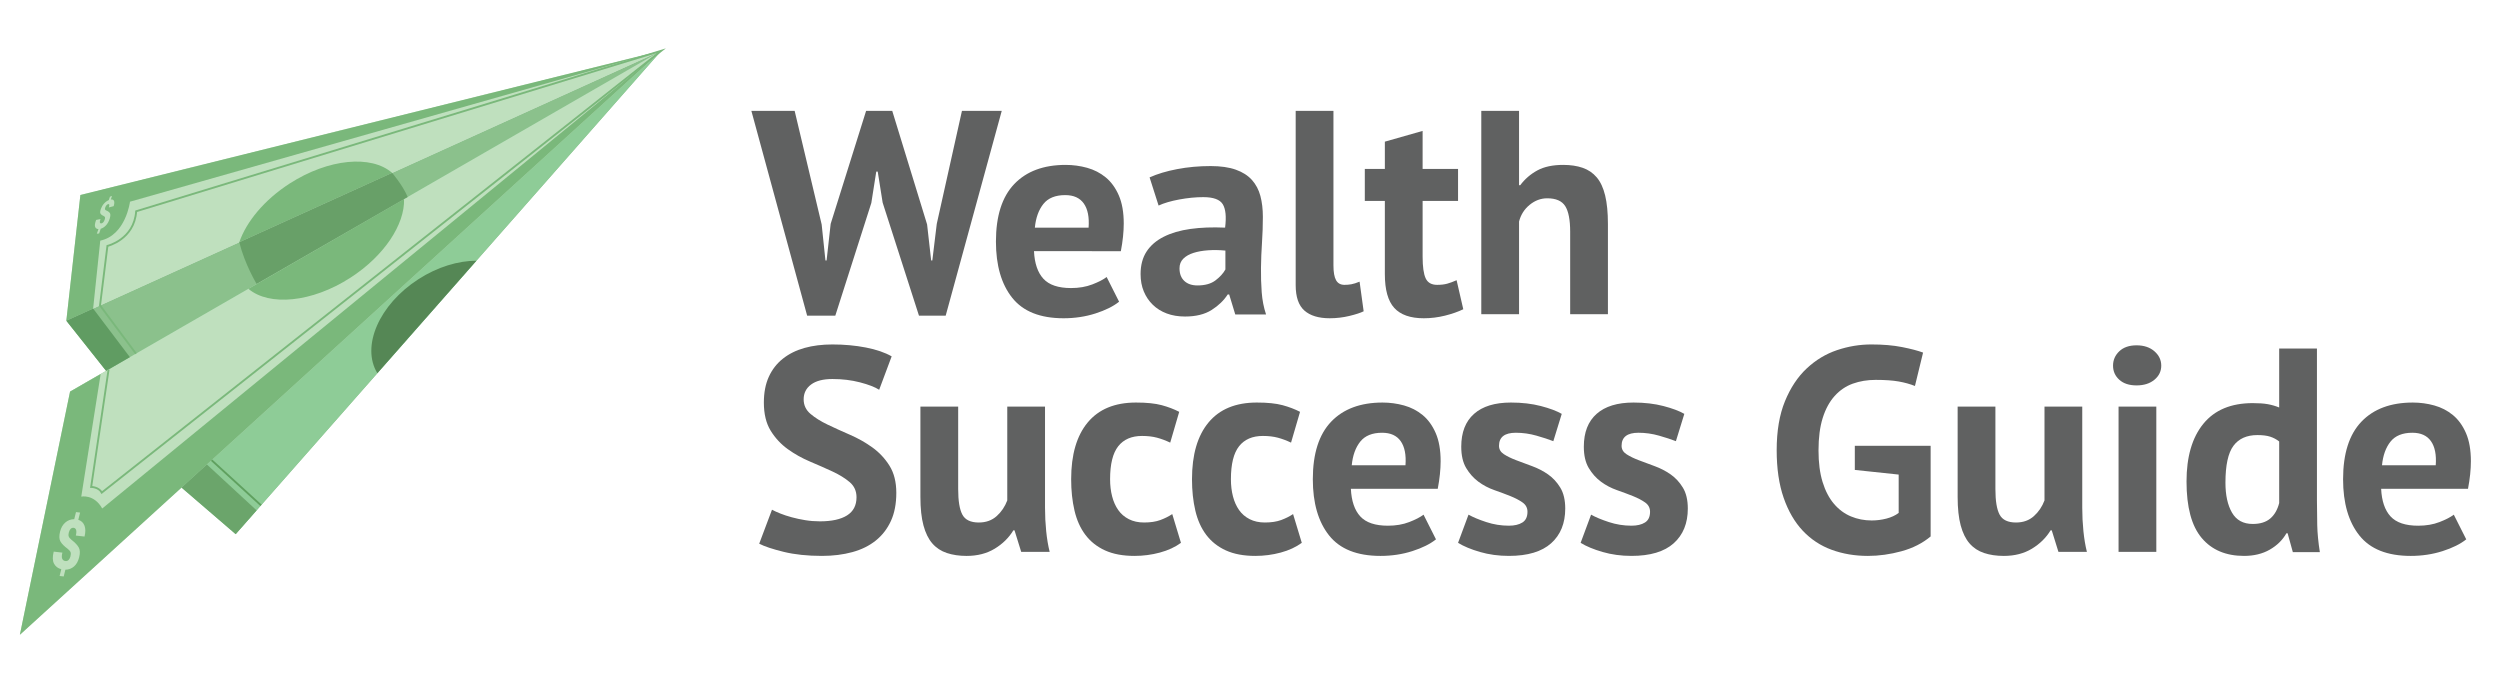 <?xml version="1.0" encoding="utf-8"?>
<!-- Generator: Adobe Illustrator 15.0.0, SVG Export Plug-In . SVG Version: 6.00 Build 0)  -->
<!DOCTYPE svg PUBLIC "-//W3C//DTD SVG 1.1//EN" "http://www.w3.org/Graphics/SVG/1.1/DTD/svg11.dtd">
<svg version="1.1" id="Warstwa_1" xmlns="http://www.w3.org/2000/svg" xmlns:xlink="http://www.w3.org/1999/xlink" x="0px" y="0px"
	 width="1305.429px" height="356.176px" viewBox="0 0 1305.429 356.176" enable-background="new 0 0 1305.429 356.176"
	 xml:space="preserve">
<g>
	<path fill="#606161" d="M429.048,117.196l1.972,18.807h0.606l2.124-19.11l18.504-59h13.649l18.201,59.303l2.123,18.807h0.606
		l2.32-19.11l13.15-59h20.778l-29.271,106.927h-13.954l-18.959-59l-2.578-16.229h-0.759l-2.578,16.38l-18.807,58.848h-14.712
		L392.344,57.894h22.599L429.048,117.196z"/>
	<path fill="#606161" d="M584.359,157.541c-3.033,2.427-7.154,4.475-12.361,6.143c-5.209,1.668-10.745,2.503-16.607,2.503
		c-12.236,0-21.185-3.564-26.846-10.693c-5.664-7.128-8.494-16.911-8.494-29.348c0-13.347,3.186-23.357,9.556-30.031
		s15.318-10.01,26.846-10.01c3.841,0,7.583,0.507,11.224,1.517c3.64,1.012,6.875,2.681,9.707,5.005
		c2.829,2.327,5.104,5.46,6.824,9.403c1.719,3.943,2.579,8.849,2.579,14.712c0,2.124-0.128,4.398-0.38,6.825
		c-0.251,2.427-0.63,4.956-1.133,7.583H539.92c0.301,6.37,1.938,11.174,4.912,14.409c2.973,3.237,7.785,4.854,14.436,4.854
		c4.13,0,7.834-0.63,11.109-1.896c3.275-1.263,5.769-2.552,7.481-3.867L584.359,157.541z M556.215,101.878
		c-5.131,0-8.927,1.542-11.392,4.626c-2.465,3.085-3.946,7.204-4.448,12.361h28.059c0.403-5.46-0.427-9.655-2.488-12.588
		C563.884,103.345,560.64,101.878,556.215,101.878z"/>
	<path fill="#606161" d="M600.284,92.626c4.043-1.82,8.847-3.261,14.408-4.323c5.56-1.062,11.375-1.592,17.442-1.592
		c5.256,0,9.654,0.632,13.195,1.896c3.538,1.266,6.344,3.06,8.418,5.384c2.071,2.327,3.538,5.107,4.398,8.342
		c0.857,3.237,1.289,6.877,1.289,10.92c0,4.451-0.152,8.925-0.455,13.423c-0.304,4.5-0.481,8.925-0.531,13.271
		c-0.052,4.349,0.076,8.569,0.38,12.665c0.303,4.095,1.062,7.963,2.274,11.603h-16.077l-3.185-10.465h-0.759
		c-2.023,3.135-4.829,5.839-8.418,8.114c-3.59,2.275-8.216,3.413-13.877,3.413c-3.541,0-6.726-0.531-9.556-1.593
		c-2.832-1.062-5.259-2.578-7.28-4.55c-2.023-1.972-3.59-4.296-4.701-6.977c-1.114-2.678-1.669-5.688-1.669-9.024
		c0-4.649,1.036-8.569,3.109-11.754c2.071-3.185,5.055-5.763,8.948-7.735c3.892-1.972,8.544-3.337,13.954-4.095
		c5.408-0.758,11.451-0.986,18.124-0.683c0.707-5.662,0.304-9.73-1.213-12.209c-1.517-2.477-4.905-3.716-10.162-3.716
		c-3.943,0-8.114,0.405-12.513,1.213c-4.398,0.811-8.015,1.872-10.845,3.185L600.284,92.626z M625.31,149.047
		c3.943,0,7.076-0.884,9.403-2.654c2.325-1.768,4.043-3.664,5.157-5.688v-9.858c-3.136-0.303-6.143-0.353-9.024-0.152
		c-2.882,0.204-5.437,0.659-7.659,1.365c-2.226,0.708-3.996,1.721-5.309,3.033c-1.315,1.315-1.972,2.984-1.972,5.005
		c0,2.832,0.834,5.031,2.502,6.598C620.077,148.265,622.376,149.047,625.31,149.047z"/>
	<path fill="#606161" d="M696.289,138.582c0,3.541,0.455,6.119,1.365,7.735c0.91,1.619,2.375,2.427,4.398,2.427
		c1.214,0,2.4-0.1,3.564-0.303c1.161-0.201,2.602-0.656,4.322-1.365l2.124,15.47c-1.619,0.811-4.096,1.616-7.433,2.427
		c-3.337,0.808-6.775,1.213-10.313,1.213c-5.764,0-10.162-1.341-13.195-4.02c-3.033-2.678-4.55-7.103-4.55-13.271V57.894h19.717
		V138.582z"/>
	<path fill="#606161" d="M712.668,88.228h10.465V73.97l19.717-5.612v19.869h18.504v16.684H742.85v29.121
		c0,5.259,0.531,9.024,1.593,11.299c1.062,2.275,3.058,3.413,5.991,3.413c2.021,0,3.766-0.201,5.232-0.606
		c1.465-0.403,3.109-1.01,4.93-1.82l3.488,15.167c-2.73,1.315-5.915,2.427-9.556,3.337c-3.64,0.91-7.332,1.365-11.071,1.365
		c-6.978,0-12.11-1.796-15.395-5.384c-3.287-3.588-4.93-9.479-4.93-17.67v-38.221h-10.465V88.228z"/>
	<path fill="#606161" d="M819.899,164.063v-43.074c0-6.167-0.86-10.617-2.579-13.347c-1.72-2.73-4.854-4.095-9.403-4.095
		c-3.337,0-6.396,1.138-9.176,3.413c-2.782,2.275-4.626,5.183-5.536,8.721v48.383h-19.717V57.894h19.717v38.827h0.606
		c2.427-3.234,5.408-5.813,8.949-7.735c3.538-1.919,8.038-2.882,13.498-2.882c3.842,0,7.229,0.507,10.162,1.517
		c2.932,1.012,5.384,2.681,7.356,5.005c1.972,2.327,3.436,5.486,4.398,9.479c0.959,3.995,1.44,8.925,1.44,14.788v47.169H819.899z"/>
	<path fill="#606161" d="M447.248,259.643c0-3.235-1.189-5.863-3.563-7.887c-2.377-2.022-5.361-3.868-8.949-5.537
		c-3.59-1.668-7.483-3.386-11.679-5.157c-4.196-1.768-8.091-3.943-11.679-6.521c-3.59-2.579-6.573-5.787-8.948-9.631
		c-2.377-3.841-3.564-8.745-3.564-14.712c0-5.157,0.858-9.631,2.579-13.423c1.718-3.792,4.171-6.951,7.355-9.479
		c3.186-2.526,6.951-4.398,11.3-5.612c4.346-1.213,9.199-1.82,14.561-1.82c6.166,0,11.981,0.531,17.441,1.592
		c5.46,1.062,9.958,2.604,13.499,4.626l-6.521,17.442c-2.226-1.415-5.563-2.704-10.011-3.868c-4.45-1.161-9.252-1.744-14.408-1.744
		c-4.854,0-8.569,0.962-11.148,2.882c-2.578,1.922-3.867,4.5-3.867,7.735c0,3.034,1.188,5.562,3.564,7.583
		c2.374,2.024,5.357,3.894,8.948,5.612c3.588,1.721,7.481,3.488,11.679,5.309c4.194,1.82,8.088,4.019,11.679,6.598
		c3.588,2.578,6.571,5.764,8.948,9.555c2.375,3.792,3.564,8.52,3.564,14.181c0,5.664-0.937,10.541-2.806,14.636
		c-1.873,4.096-4.501,7.508-7.888,10.238c-3.389,2.729-7.483,4.754-12.285,6.066c-4.804,1.313-10.086,1.972-15.85,1.972
		c-7.583,0-14.257-0.708-20.021-2.123c-5.763-1.415-10.01-2.83-12.74-4.247l6.674-17.745c1.111,0.606,2.553,1.266,4.322,1.972
		c1.769,0.709,3.766,1.365,5.991,1.972c2.223,0.606,4.574,1.114,7.053,1.517c2.477,0.405,5.029,0.606,7.659,0.606
		c6.167,0,10.895-1.035,14.182-3.108C445.604,267.051,447.248,263.889,447.248,259.643z"/>
	<path fill="#606161" d="M500.332,212.321v43.074c0,6.169,0.732,10.617,2.199,13.347c1.465,2.73,4.323,4.096,8.569,4.096
		c3.74,0,6.85-1.111,9.328-3.337c2.477-2.223,4.322-4.953,5.536-8.19v-48.989h19.717v52.781c0,4.147,0.202,8.216,0.606,12.209
		c0.403,3.996,1.01,7.61,1.82,10.845h-14.863l-3.488-11.224h-0.607c-2.327,3.844-5.562,7.029-9.706,9.556
		c-4.147,2.525-9.051,3.791-14.713,3.791c-3.844,0-7.279-0.507-10.313-1.517c-3.033-1.01-5.562-2.678-7.583-5.005
		c-2.024-2.325-3.564-5.46-4.626-9.403s-1.593-8.896-1.593-14.864v-47.169H500.332z"/>
	<path fill="#606161" d="M616.663,283.454c-3.034,2.226-6.7,3.92-10.996,5.081c-4.3,1.161-8.722,1.744-13.271,1.744
		c-6.067,0-11.2-0.962-15.395-2.882c-4.197-1.919-7.609-4.626-10.238-8.114c-2.63-3.488-4.526-7.709-5.688-12.664
		c-1.163-4.953-1.744-10.413-1.744-16.38c0-12.84,2.882-22.725,8.646-29.651c5.764-6.925,14.155-10.39,25.177-10.39
		c5.561,0,10.034,0.455,13.423,1.365c3.387,0.91,6.446,2.073,9.177,3.488l-4.702,16.077c-2.327-1.112-4.626-1.972-6.901-2.579
		c-2.274-0.606-4.879-0.91-7.811-0.91c-5.46,0-9.607,1.796-12.437,5.384c-2.832,3.59-4.247,9.328-4.247,17.215
		c0,3.237,0.353,6.218,1.062,8.949c0.706,2.729,1.768,5.106,3.186,7.128c1.414,2.024,3.261,3.617,5.535,4.778
		c2.275,1.163,4.93,1.744,7.963,1.744c3.337,0,6.166-0.43,8.493-1.289c2.325-0.858,4.398-1.896,6.219-3.109L616.663,283.454z"/>
	<path fill="#606161" d="M679.758,283.454c-3.034,2.226-6.7,3.92-10.996,5.081c-4.3,1.161-8.722,1.744-13.271,1.744
		c-6.067,0-11.2-0.962-15.395-2.882c-4.197-1.919-7.609-4.626-10.238-8.114c-2.63-3.488-4.526-7.709-5.688-12.664
		c-1.163-4.953-1.744-10.413-1.744-16.38c0-12.84,2.882-22.725,8.646-29.651c5.764-6.925,14.155-10.39,25.177-10.39
		c5.561,0,10.034,0.455,13.423,1.365c3.387,0.91,6.446,2.073,9.177,3.488l-4.702,16.077c-2.327-1.112-4.626-1.972-6.901-2.579
		c-2.274-0.606-4.879-0.91-7.811-0.91c-5.46,0-9.607,1.796-12.438,5.384c-2.831,3.59-4.246,9.328-4.246,17.215
		c0,3.237,0.353,6.218,1.062,8.949c0.706,2.729,1.768,5.106,3.185,7.128c1.415,2.024,3.262,3.617,5.536,4.778
		c2.275,1.163,4.93,1.744,7.963,1.744c3.337,0,6.166-0.43,8.493-1.289c2.325-0.858,4.398-1.896,6.219-3.109L679.758,283.454z"/>
	<path fill="#606161" d="M749.829,281.635c-3.033,2.427-7.154,4.474-12.361,6.143c-5.209,1.668-10.745,2.502-16.607,2.502
		c-12.236,0-21.185-3.563-26.846-10.692c-5.664-7.129-8.494-16.911-8.494-29.348c0-13.347,3.186-23.357,9.556-30.031
		s15.318-10.01,26.846-10.01c3.841,0,7.583,0.507,11.224,1.517c3.64,1.012,6.875,2.681,9.707,5.005
		c2.829,2.327,5.104,5.46,6.824,9.403c1.719,3.943,2.579,8.849,2.579,14.712c0,2.124-0.128,4.398-0.38,6.825
		c-0.251,2.427-0.63,4.955-1.132,7.584H705.39c0.301,6.37,1.938,11.174,4.912,14.408c2.973,3.237,7.785,4.854,14.436,4.854
		c4.13,0,7.834-0.63,11.109-1.896c3.275-1.264,5.769-2.553,7.481-3.868L749.829,281.635z M721.685,225.972
		c-5.131,0-8.927,1.542-11.392,4.626c-2.465,3.085-3.946,7.204-4.448,12.361h28.059c0.403-5.46-0.427-9.655-2.488-12.588
		C729.354,227.438,726.109,225.972,721.685,225.972z"/>
	<path fill="#606161" d="M797.604,267.226c0-2.021-0.86-3.64-2.578-4.854c-1.721-1.213-3.845-2.324-6.37-3.337
		c-2.529-1.009-5.309-2.047-8.342-3.108c-3.034-1.063-5.816-2.526-8.343-4.398c-2.528-1.87-4.651-4.247-6.37-7.129
		c-1.72-2.882-2.578-6.598-2.578-11.148c0-7.481,2.223-13.195,6.674-17.139c4.448-3.943,10.868-5.915,19.262-5.915
		c5.764,0,10.971,0.607,15.622,1.82c4.649,1.213,8.29,2.579,10.921,4.095l-4.398,14.257c-2.328-0.91-5.259-1.87-8.797-2.882
		c-3.541-1.01-7.129-1.517-10.77-1.517c-5.865,0-8.796,2.275-8.796,6.825c0,1.82,0.857,3.287,2.578,4.398
		c1.718,1.114,3.841,2.149,6.37,3.109c2.526,0.962,5.309,1.998,8.342,3.109c3.033,1.114,5.813,2.555,8.342,4.323
		c2.526,1.77,4.649,4.071,6.37,6.9c1.718,2.832,2.578,6.473,2.578,10.921c0,7.686-2.452,13.726-7.355,18.124
		c-4.906,4.398-12.262,6.598-22.068,6.598c-5.36,0-10.39-0.683-15.091-2.047c-4.702-1.365-8.52-2.958-11.451-4.778l5.46-14.712
		c2.325,1.315,5.408,2.604,9.252,3.868c3.842,1.266,7.785,1.896,11.83,1.896c2.932,0,5.282-0.555,7.053-1.668
		C796.718,271.727,797.604,269.856,797.604,267.226z"/>
	<path fill="#606161" d="M861.609,267.226c0-2.021-0.86-3.64-2.578-4.854c-1.721-1.213-3.845-2.324-6.37-3.337
		c-2.529-1.009-5.309-2.047-8.342-3.108c-3.034-1.063-5.816-2.526-8.343-4.398c-2.528-1.87-4.651-4.247-6.37-7.129
		c-1.72-2.882-2.578-6.598-2.578-11.148c0-7.481,2.223-13.195,6.674-17.139c4.448-3.943,10.868-5.915,19.262-5.915
		c5.764,0,10.971,0.607,15.622,1.82c4.649,1.213,8.29,2.579,10.921,4.095l-4.398,14.257c-2.328-0.91-5.259-1.87-8.797-2.882
		c-3.541-1.01-7.129-1.517-10.77-1.517c-5.865,0-8.796,2.275-8.796,6.825c0,1.82,0.857,3.287,2.578,4.398
		c1.718,1.114,3.841,2.149,6.37,3.109c2.526,0.962,5.309,1.998,8.342,3.109c3.033,1.114,5.813,2.555,8.342,4.323
		c2.526,1.77,4.649,4.071,6.37,6.9c1.718,2.832,2.578,6.473,2.578,10.921c0,7.686-2.452,13.726-7.355,18.124
		c-4.906,4.398-12.262,6.598-22.068,6.598c-5.36,0-10.39-0.683-15.091-2.047c-4.702-1.365-8.52-2.958-11.451-4.778l5.46-14.712
		c2.325,1.315,5.408,2.604,9.252,3.868c3.842,1.266,7.785,1.896,11.83,1.896c2.932,0,5.282-0.555,7.053-1.668
		C860.723,271.727,861.609,269.856,861.609,267.226z"/>
	<path fill="#606161" d="M968.537,232.797h39.586v47.321c-4.246,3.54-9.327,6.118-15.242,7.734
		c-5.916,1.616-11.755,2.427-17.519,2.427c-6.775,0-13.069-1.062-18.883-3.185c-5.815-2.124-10.845-5.435-15.091-9.935
		c-4.247-4.498-7.584-10.237-10.011-17.215c-2.427-6.977-3.64-15.266-3.64-24.874c0-10.01,1.44-18.527,4.322-25.557
		c2.882-7.026,6.674-12.74,11.375-17.139c4.702-4.398,9.984-7.583,15.85-9.555c5.863-1.972,11.831-2.958,17.897-2.958
		s11.398,0.455,16.001,1.365c4.6,0.91,8.267,1.872,10.996,2.881l-4.247,17.442c-2.528-1.01-5.36-1.794-8.493-2.351
		c-3.135-0.555-7.128-0.834-11.981-0.834c-4.349,0-8.342,0.659-11.982,1.972c-3.64,1.315-6.802,3.464-9.479,6.446
		c-2.68,2.984-4.754,6.801-6.219,11.451c-1.467,4.652-2.199,10.313-2.199,16.987c0,6.371,0.707,11.856,2.124,16.457
		c1.415,4.603,3.387,8.394,5.915,11.375c2.526,2.983,5.483,5.183,8.873,6.598c3.386,1.417,7,2.123,10.844,2.123
		c2.628,0,5.207-0.326,7.735-0.985c2.526-0.656,4.649-1.643,6.37-2.958v-20.02l-22.902-2.427V232.797z"/>
	<path fill="#606161" d="M1041.944,212.321v43.074c0,6.169,0.732,10.617,2.199,13.347c1.465,2.73,4.323,4.096,8.569,4.096
		c3.74,0,6.85-1.111,9.328-3.337c2.477-2.223,4.322-4.953,5.536-8.19v-48.989h19.717v52.781c0,4.147,0.202,8.216,0.606,12.209
		c0.403,3.996,1.01,7.61,1.82,10.845h-14.863l-3.488-11.224h-0.607c-2.327,3.844-5.562,7.029-9.706,9.556
		c-4.147,2.525-9.051,3.791-14.713,3.791c-3.844,0-7.279-0.507-10.313-1.517c-3.033-1.01-5.562-2.678-7.583-5.005
		c-2.024-2.325-3.564-5.46-4.626-9.403s-1.593-8.896-1.593-14.864v-47.169H1041.944z"/>
	<path fill="#606161" d="M1103.37,190.936c0-2.931,1.086-5.434,3.261-7.507c2.174-2.071,5.181-3.109,9.024-3.109
		c3.842,0,6.951,1.038,9.328,3.109c2.374,2.073,3.564,4.576,3.564,7.507c0,2.934-1.19,5.384-3.564,7.356
		c-2.377,1.972-5.486,2.958-9.328,2.958c-3.844,0-6.851-0.986-9.024-2.958C1104.456,196.32,1103.37,193.87,1103.37,190.936z
		 M1106.252,212.321h19.717v75.835h-19.717V212.321z"/>
	<path fill="#606161" d="M1209.843,261.462c0,4.247,0.05,8.494,0.151,12.74c0.1,4.247,0.555,8.949,1.365,14.105h-14.105l-2.73-9.858
		h-0.606c-2.023,3.541-4.93,6.396-8.721,8.569c-3.792,2.173-8.267,3.261-13.423,3.261c-9.506,0-16.888-3.133-22.145-9.403
		c-5.259-6.269-7.887-16.077-7.887-29.424c0-12.942,2.932-23.002,8.797-30.183c5.863-7.178,14.459-10.769,25.784-10.769
		c3.133,0,5.711,0.178,7.735,0.531c2.021,0.355,4.043,0.937,6.066,1.745v-30.789h19.718V261.462z M1176.323,273.596
		c3.842,0,6.875-0.934,9.101-2.806c2.223-1.87,3.791-4.574,4.701-8.114v-32.154c-1.417-1.111-2.983-1.945-4.701-2.502
		c-1.721-0.555-3.943-0.834-6.674-0.834c-5.563,0-9.733,1.872-12.513,5.612c-2.782,3.742-4.171,10.162-4.171,19.262
		c0,6.473,1.138,11.679,3.412,15.622C1167.754,271.624,1171.368,273.596,1176.323,273.596z"/>
	<path fill="#606161" d="M1287.799,281.635c-3.033,2.427-7.154,4.474-12.361,6.143c-5.209,1.668-10.745,2.502-16.607,2.502
		c-12.236,0-21.185-3.563-26.846-10.692c-5.664-7.129-8.494-16.911-8.494-29.348c0-13.347,3.186-23.357,9.556-30.031
		s15.318-10.01,26.846-10.01c3.841,0,7.583,0.507,11.224,1.517c3.64,1.012,6.875,2.681,9.707,5.005
		c2.829,2.327,5.104,5.46,6.824,9.403c1.719,3.943,2.579,8.849,2.579,14.712c0,2.124-0.128,4.398-0.38,6.825
		c-0.251,2.427-0.63,4.955-1.133,7.584h-45.354c0.301,6.37,1.938,11.174,4.912,14.408c2.973,3.237,7.785,4.854,14.436,4.854
		c4.13,0,7.834-0.63,11.109-1.896c3.275-1.264,5.769-2.553,7.481-3.868L1287.799,281.635z M1259.654,225.972
		c-5.131,0-8.927,1.542-11.392,4.626c-2.465,3.085-3.946,7.204-4.448,12.361h28.059c0.403-5.46-0.427-9.655-2.488-12.588
		C1267.323,227.438,1264.079,225.972,1259.654,225.972z"/>
</g>
<g>
	<polygon fill="#BFE0BE" points="34.639,167.479 41.979,101.82 345.311,26.501 	"/>
	<polygon fill="#8BC18C" points="34.639,167.479 123.047,278.906 345.311,26.501 	"/>
	<polygon fill="#8ECC97" points="345.31,26.499 291.014,88.161 272.793,108.849 248.764,136.142 197.038,194.884 176.507,218.201 
		156.456,240.971 123.049,278.907 36.574,204.516 	"/>
	<polygon fill="#BFE0BE" points="345.311,26.501 36.574,204.514 10.384,331.449 	"/>
	<path fill="#7AB87B" d="M34.639,167.479l7.339-65.658l303.332-75.319L67.886,105.318c0,0-2.178,17.512-15.533,20.34l-3.72,35.471
		L34.639,167.479z"/>
	<path fill="#7AB87B" d="M36.574,204.514l15.985-9.216l-10.123,64.016c0,0,6.649-1.444,10.941,6.2L345.311,26.501L10.384,331.449
		L36.574,204.514z"/>
	<polygon fill="#609C62" points="67.821,186.498 55.407,193.655 34.639,167.479 48.633,161.129 	"/>
	<g>
		<path fill="#BFE0BE" d="M54.654,114.74c0.197-0.591,0.252-1.015,0.17-1.276c-0.082-0.258-0.312-0.484-0.687-0.678
			c-0.899-0.398-1.46-0.846-1.709-1.346c-0.241-0.488-0.138-1.324,0.3-2.496c0.387-1.037,0.937-1.937,1.653-2.714
			c0.716-0.778,1.517-1.355,2.416-1.735l0.623-1.795l1.079-0.369l-0.621,1.848c0.806-0.116,1.353,0.104,1.632,0.673
			c0.287,0.587,0.24,1.514-0.154,2.795l-2.523,0.689c0.236-0.709,0.309-1.196,0.22-1.467c-0.086-0.267-0.296-0.351-0.626-0.252
			c-0.332,0.098-0.619,0.3-0.864,0.607c-0.244,0.308-0.443,0.677-0.596,1.111c-0.154,0.439-0.198,0.771-0.128,0.994
			c0.069,0.227,0.293,0.423,0.674,0.592c0.917,0.382,1.553,0.842,1.886,1.376c0.343,0.55,0.307,1.511-0.123,2.902
			c-0.42,1.361-1.053,2.515-1.891,3.434c-0.839,0.921-1.774,1.529-2.789,1.817l-0.831,2.462l-1.202,0.131l0.849-2.437
			c-0.905-0.013-1.485-0.416-1.753-1.188c-0.259-0.749-0.072-1.947,0.54-3.572l2.289-0.477c-0.32,0.899-0.426,1.522-0.31,1.861
			c0.115,0.345,0.388,0.479,0.818,0.404c0.359-0.064,0.686-0.269,0.972-0.612C54.256,115.678,54.484,115.249,54.654,114.74z"/>
	</g>
	<g>
		<path fill="#BFE0BE" d="M36.79,290.517c0.235-0.948,0.248-1.687,0.039-2.216c-0.21-0.529-0.697-1.098-1.46-1.705
			c-1.872-1.373-3.145-2.665-3.817-3.875s-0.734-2.926-0.182-5.149c0.5-2.012,1.412-3.592,2.733-4.736
			c1.323-1.146,2.875-1.725,4.658-1.733l0.919-3.702l2.14,0.249l-0.938,3.772c1.563,0.507,2.637,1.517,3.226,3.029
			c0.588,1.514,0.597,3.422,0.024,5.727l-4.546-0.529c0.323-1.298,0.374-2.277,0.153-2.934c-0.218-0.658-0.646-1.023-1.283-1.098
			c-0.646-0.075-1.181,0.122-1.606,0.59c-0.425,0.468-0.74,1.111-0.943,1.93c-0.203,0.819-0.208,1.493-0.011,2.021
			c0.194,0.529,0.686,1.109,1.47,1.742c1.822,1.428,3.074,2.757,3.756,3.986c0.682,1.229,0.751,2.936,0.208,5.123
			c-0.518,2.083-1.412,3.677-2.681,4.78c-1.271,1.104-2.777,1.669-4.519,1.695l-0.876,3.526l-2.138-0.248l0.88-3.546
			c-1.72-0.428-2.979-1.381-3.778-2.858c-0.801-1.477-0.862-3.585-0.181-6.323l4.532,0.527c-0.369,1.486-0.394,2.567-0.071,3.243
			c0.32,0.675,0.875,1.058,1.664,1.149c0.655,0.077,1.207-0.108,1.654-0.556C36.264,291.951,36.589,291.324,36.79,290.517z"/>
	</g>
	<path fill="none" stroke="#7AB87B" stroke-miterlimit="10" d="M70.994,184.668l-18.769-25.17l3.869-31.083
		c0,0,14.008-3.313,15.011-18.1l274.205-83.814L53.155,257.213c-1.617-2.946-5.55-2.95-5.55-2.95l9.1-61.356"/>
	<polygon fill="#6BA56B" points="94.791,254.598 108.036,242.538 133.979,266.492 123.047,278.906 	"/>
	<line fill="none" stroke="#5FA05F" stroke-miterlimit="10" x1="110.491" y1="240.303" x2="136.289" y2="263.868"/>
	<path fill="#7AB87B" d="M129.72,150.81l81.265-46.859c0.438,13.144-10.293,29.654-28.03,41.08
		C162.88,157.963,140.584,160.031,129.72,150.81z"/>
	<path fill="#7AB87B" d="M204.763,90.28l-79.813,36.215c3.68-10.71,13.03-22.113,26.311-30.667
		C171.499,82.79,193.999,80.798,204.763,90.28z"/>
	<path fill="#68A068" d="M124.949,126.495l79.813-36.215c0,0,5.651,6.575,8.106,12.585l-78.885,45.354
		C133.984,148.219,127.82,138.072,124.949,126.495z"/>
	<path fill="#558755" d="M248.764,136.142l-51.726,58.742c-8.552-14.026,0.938-35.881,21.433-49.083
		C228.469,139.361,239.26,136.156,248.764,136.142z"/>
</g>
</svg>
